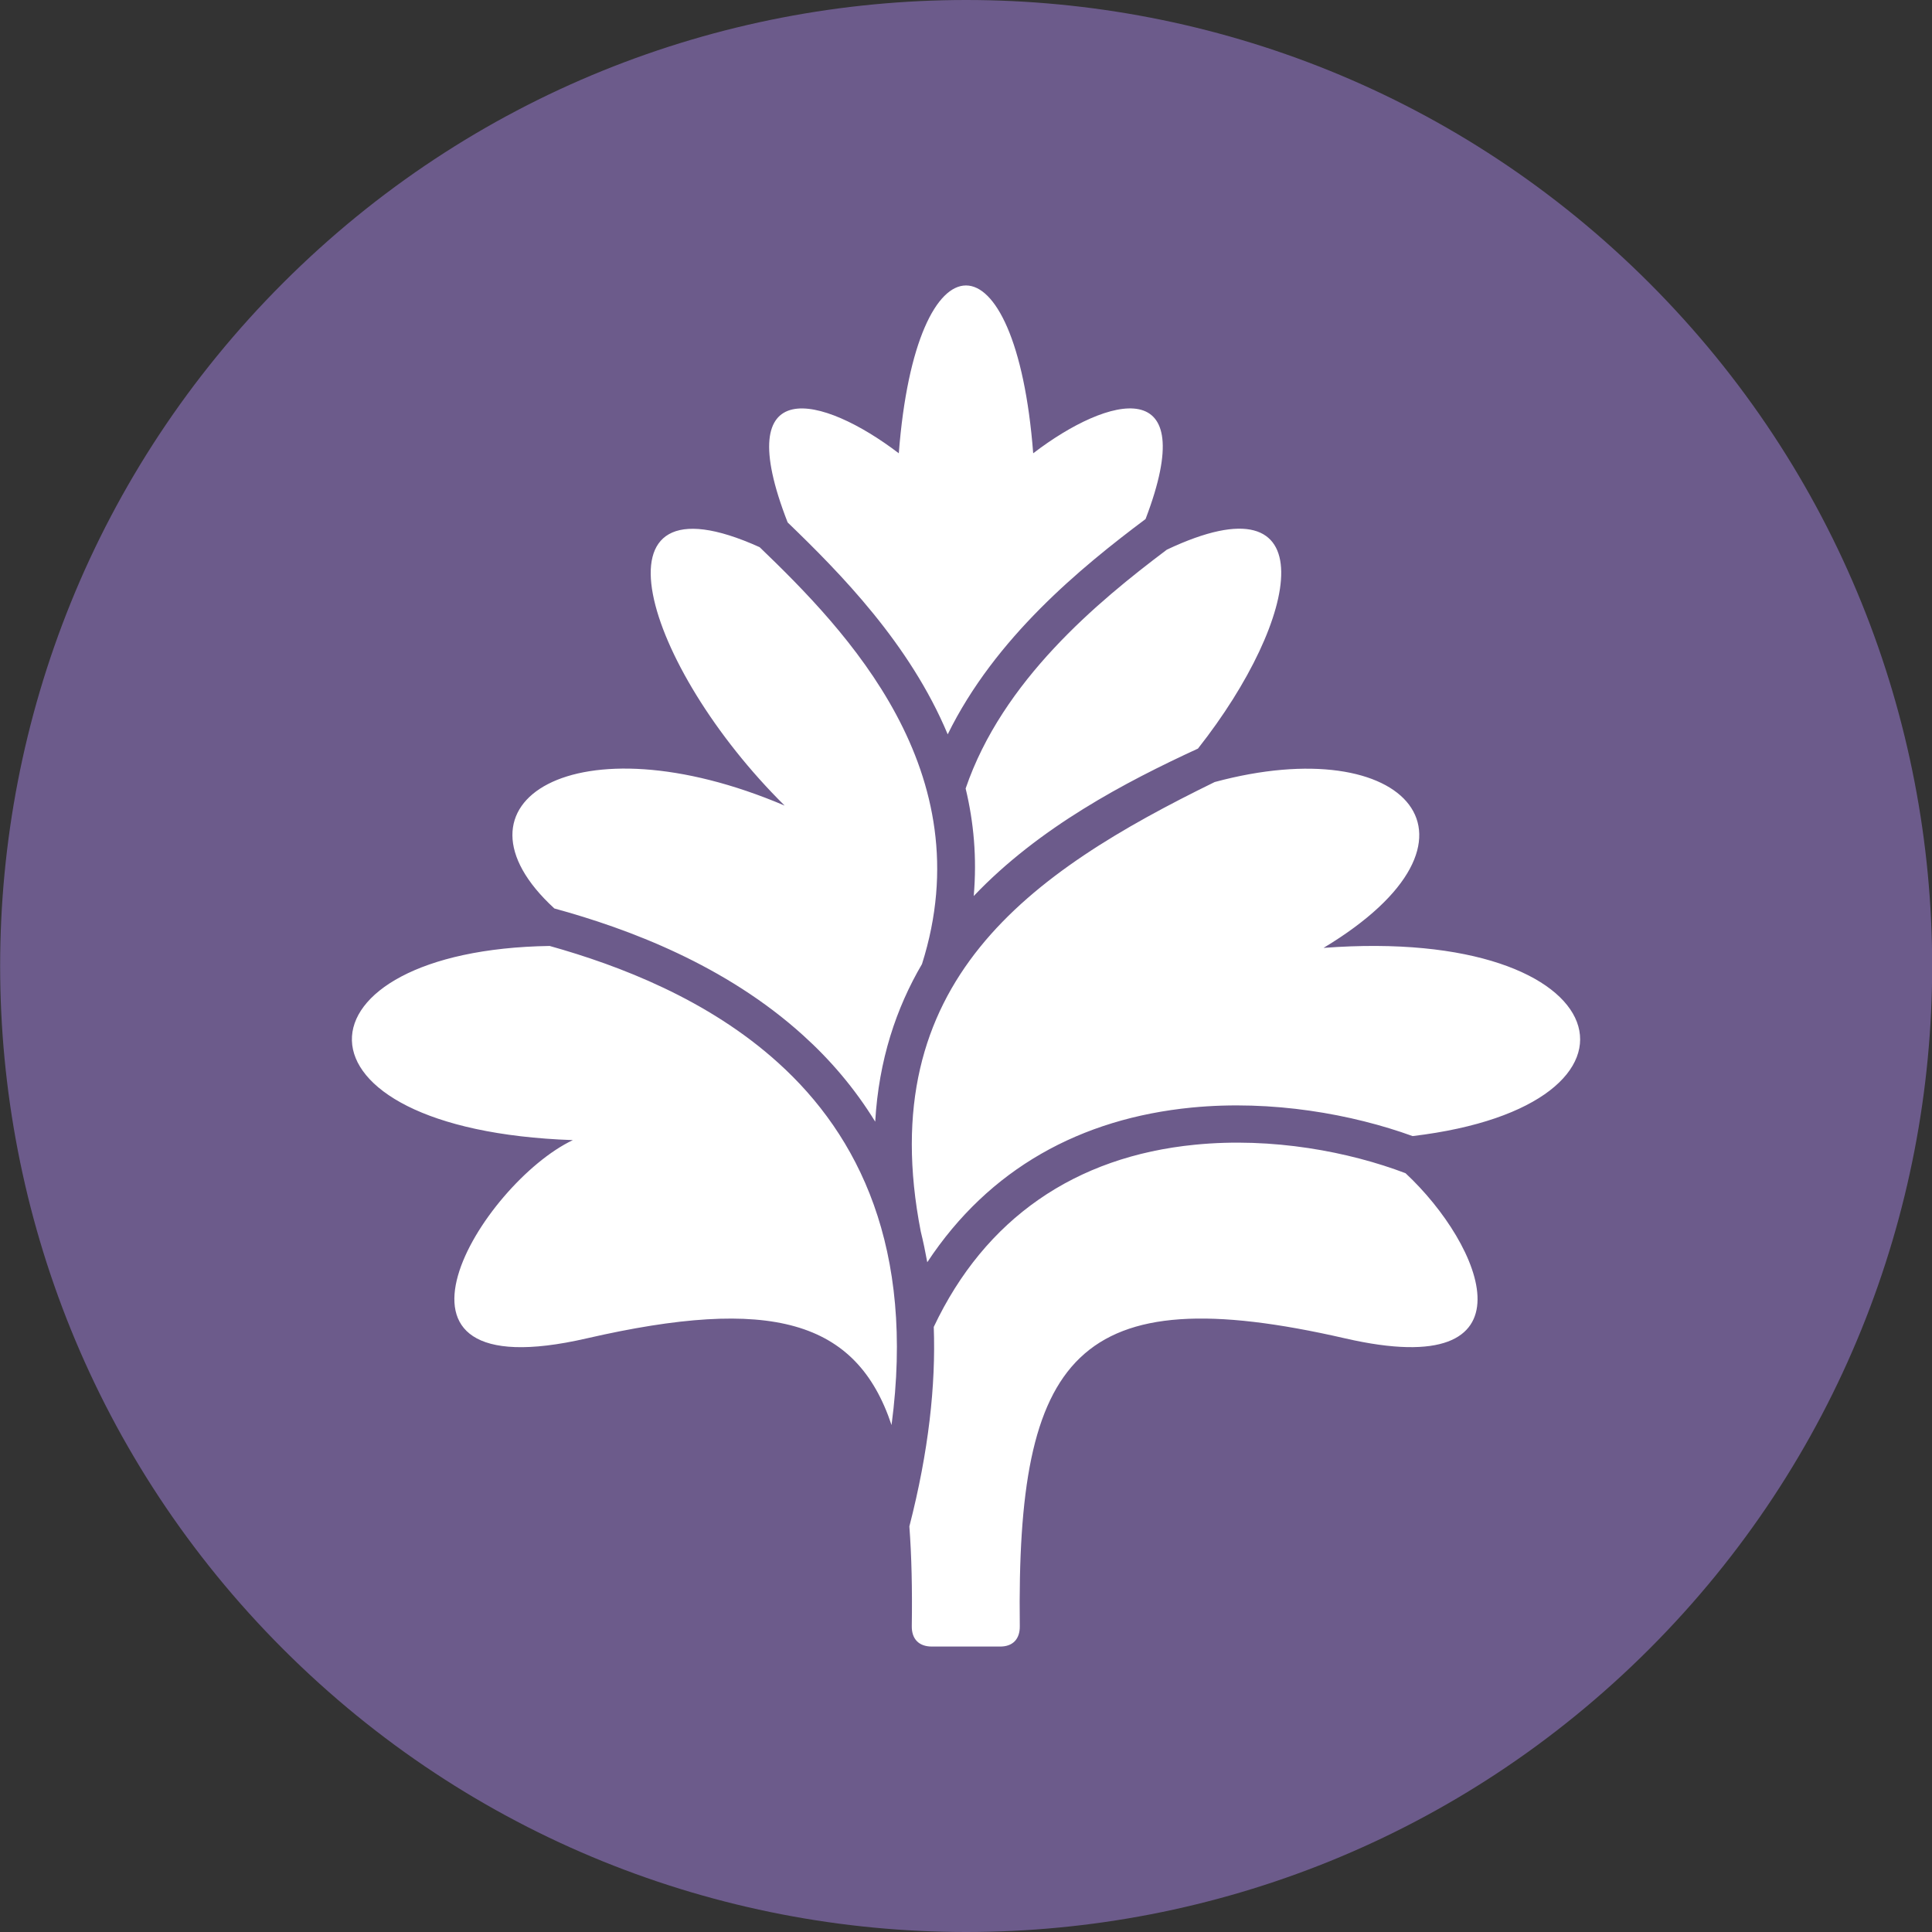 <svg width="32" height="32" viewBox="0 0 32 32" fill="none" xmlns="http://www.w3.org/2000/svg">
<rect x="0" y="0" width="32" height="32" fill="#333333" stroke="none"/>
<g clip-path="url(#clip0_1803_144)">
<path d="M27.316 27.314C33.565 21.065 33.565 10.935 27.316 4.686C21.068 -1.562 10.937 -1.562 4.689 4.686C-1.56 10.935 -1.56 21.065 4.689 27.314C10.937 33.562 21.068 33.562 27.316 27.314Z" fill="#7B66A1" fill-opacity="0.8"/>
<path fill-rule="evenodd" clip-rule="evenodd" d="M15.434 27.272C15.216 27.272 15.099 27.143 15.102 26.934C15.111 26.325 15.099 25.774 15.062 25.282C15.382 24.038 15.501 22.942 15.466 21.978C16.314 20.183 17.809 19.155 19.793 18.96C21.078 18.832 22.351 19.079 23.28 19.432C24.559 20.623 25.515 22.91 22.281 22.168C17.812 21.142 16.836 22.462 16.891 26.934C16.894 27.146 16.777 27.275 16.559 27.272H15.431H15.434ZM15.359 20.906C16.384 19.353 17.902 18.526 19.735 18.345C21.075 18.214 22.4 18.456 23.397 18.817C27.685 18.307 26.858 15.327 21.922 15.7C24.917 13.897 23.303 12.093 20.119 12.953C17.048 14.456 14.444 16.262 15.251 20.399C15.292 20.565 15.327 20.734 15.359 20.909V20.906ZM14.496 18.578C14.158 18.028 13.751 17.553 13.302 17.148C12.014 15.982 10.406 15.382 9.182 15.047C7.277 13.299 9.532 11.869 12.996 13.343C10.668 11.041 9.643 7.735 12.582 9.063C14.019 10.444 16.282 12.778 15.271 15.968C14.846 16.693 14.555 17.553 14.496 18.581V18.578ZM13.046 8.653C12.072 6.156 13.619 6.54 14.887 7.508C15.03 5.655 15.516 4.728 16 4.728C16.483 4.728 16.97 5.655 17.113 7.508C18.368 6.546 19.904 6.162 18.974 8.597C17.905 9.398 16.483 10.561 15.697 12.163C15.07 10.663 13.919 9.495 13.046 8.653ZM19.327 9.104C21.981 7.851 21.552 10.229 19.842 12.399C18.645 12.95 17.212 13.701 16.128 14.841C16.183 14.208 16.128 13.617 15.994 13.06C16.603 11.275 18.173 9.972 19.327 9.104ZM14.767 23.601C15.155 20.673 14.22 18.805 12.891 17.605C11.729 16.553 10.257 15.991 9.104 15.668C4.775 15.735 4.571 18.712 9.488 18.884C7.982 19.598 5.844 23.059 9.716 22.168C12.766 21.468 14.188 21.862 14.767 23.604V23.601Z" fill="white"/>
</g>
<defs>
<clipPath id="clip0_1803_144">
<rect width="32" height="32" fill="white"/>
</clipPath>
</defs>
</svg>
